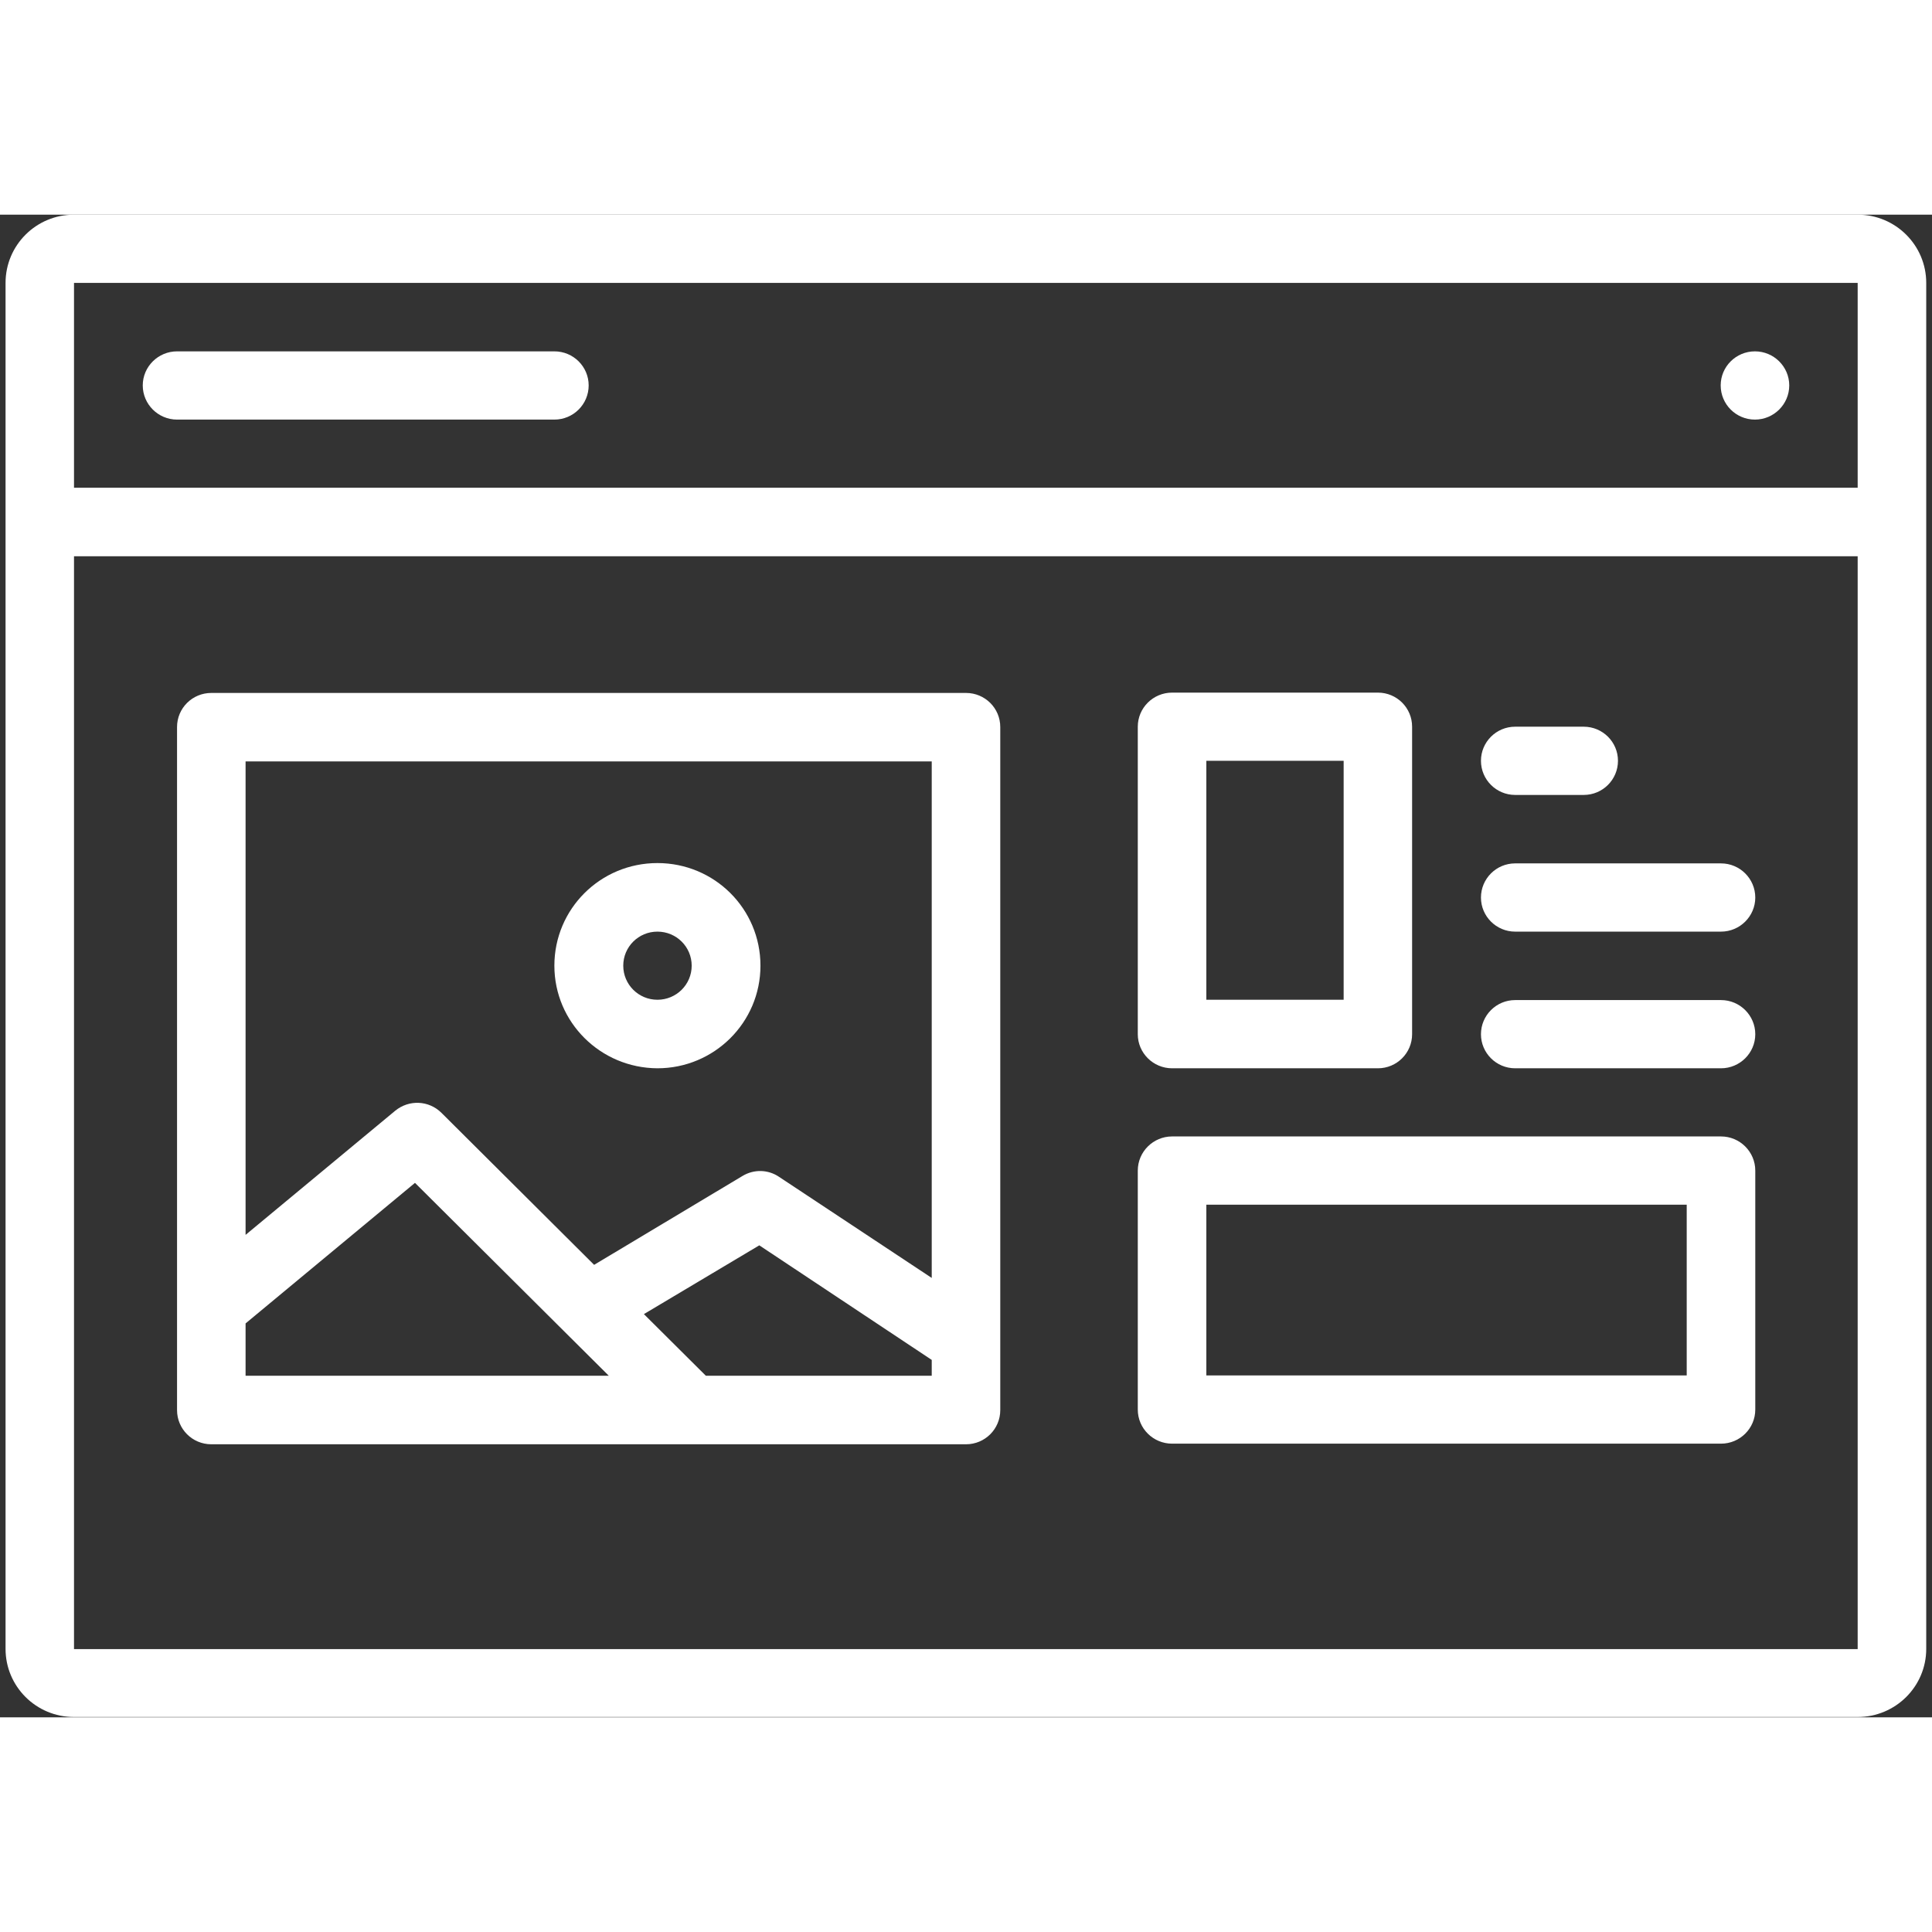 <?xml version="1.0" encoding="UTF-8"?>
<svg xmlns="http://www.w3.org/2000/svg" xmlns:xlink="http://www.w3.org/1999/xlink" width="72px" height="72px" viewBox="0 0 72 56" version="1.1">
<rect x="0" y="0" width="72" height="56" fill="#333333" stroke="none"/>
<g id="surface1">
<path style=" stroke:none;fill-rule:nonzero;fill:rgb(100%,100%,100%);fill-opacity:1;" d="M 69.242 0 L 2.758 0 C 1.348 0 0.207 1.137 0.207 2.543 L 0.207 53.449 C 0.207 54.852 1.348 55.988 2.758 55.988 L 69.23 55.988 C 70.641 55.988 71.785 54.852 71.785 53.449 L 71.785 2.543 C 71.785 1.137 70.641 0 69.23 0 Z M 2.758 2.543 L 69.23 2.543 L 69.23 10.176 L 2.758 10.176 Z M 2.758 53.449 L 2.758 12.73 L 69.23 12.73 L 69.23 53.457 C 69.23 53.457 2.758 53.457 2.758 53.457 Z M 66.68 6.363 C 66.68 7.066 66.105 7.637 65.402 7.637 C 64.695 7.637 64.125 7.066 64.125 6.363 C 64.125 5.664 64.695 5.094 65.402 5.094 C 66.105 5.094 66.68 5.664 66.68 6.363 Z M 21.938 6.363 C 21.938 7.066 21.367 7.637 20.66 7.637 L 6.598 7.637 C 5.895 7.637 5.32 7.066 5.32 6.363 C 5.32 5.664 5.895 5.094 6.598 5.094 L 20.66 5.094 C 21.367 5.094 21.938 5.664 21.938 6.363 Z M 36 17.824 L 7.875 17.824 C 7.168 17.824 6.598 18.391 6.598 19.094 L 6.598 44.551 C 6.598 45.254 7.168 45.824 7.875 45.824 L 36 45.824 C 36.707 45.824 37.277 45.254 37.277 44.551 L 37.277 19.094 C 37.277 18.391 36.707 17.824 36 17.824 Z M 34.723 20.363 L 34.723 39.625 L 29.035 35.859 C 28.621 35.578 28.094 35.57 27.672 35.824 L 22.141 39.137 L 16.453 33.473 C 15.98 33.004 15.242 32.973 14.727 33.395 L 9.152 38.02 L 9.152 20.375 L 34.723 20.375 Z M 9.152 41.32 L 15.465 36.082 L 22.688 43.27 L 9.152 43.27 Z M 26.305 43.27 L 23.996 40.973 L 28.297 38.41 L 34.723 42.68 L 34.723 43.27 Z M 24.5 31.812 C 26.617 31.812 28.34 30.105 28.34 27.988 C 28.34 25.871 26.629 24.164 24.5 24.164 C 22.375 24.164 20.66 25.871 20.66 27.988 C 20.66 30.094 22.375 31.801 24.5 31.812 Z M 24.5 26.719 C 25.207 26.719 25.777 27.285 25.777 27.988 C 25.777 28.691 25.207 29.258 24.5 29.258 C 23.797 29.258 23.227 28.691 23.227 27.988 C 23.227 27.285 23.797 26.719 24.5 26.719 Z M 43.68 31.812 L 51.352 31.812 C 52.055 31.812 52.625 31.242 52.625 30.543 L 52.625 19.082 C 52.625 18.379 52.055 17.812 51.352 17.812 L 43.68 17.812 C 42.977 17.812 42.402 18.379 42.402 19.082 L 42.402 30.543 C 42.402 31.242 42.977 31.812 43.68 31.812 Z M 44.957 20.352 L 50.074 20.352 L 50.074 29.258 L 44.957 29.258 Z M 64.137 34.352 L 43.68 34.352 C 42.977 34.352 42.402 34.922 42.402 35.625 L 42.402 44.531 C 42.402 45.234 42.977 45.801 43.68 45.801 L 64.137 45.801 C 64.84 45.801 65.414 45.234 65.414 44.531 L 65.414 35.625 C 65.414 34.922 64.84 34.352 64.137 34.352 Z M 62.859 43.258 L 44.957 43.258 L 44.957 36.895 L 62.859 36.895 Z M 55.191 20.352 C 55.191 19.652 55.762 19.082 56.465 19.082 L 59.02 19.082 C 59.727 19.082 60.297 19.652 60.297 20.352 C 60.297 21.055 59.727 21.625 59.02 21.625 L 56.465 21.625 C 55.762 21.625 55.191 21.055 55.191 20.352 Z M 65.414 25.449 C 65.414 26.148 64.84 26.719 64.137 26.719 L 56.465 26.719 C 55.762 26.719 55.191 26.148 55.191 25.449 C 55.191 24.746 55.762 24.176 56.465 24.176 L 64.137 24.176 C 64.84 24.176 65.414 24.746 65.414 25.449 Z M 65.414 30.543 C 65.414 31.242 64.84 31.812 64.137 31.812 L 56.465 31.812 C 55.762 31.812 55.191 31.242 55.191 30.543 C 55.191 29.84 55.762 29.27 56.465 29.27 L 64.137 29.27 C 64.84 29.27 65.414 29.84 65.414 30.543 Z M 65.414 30.543 "/>
</g>
</svg>
